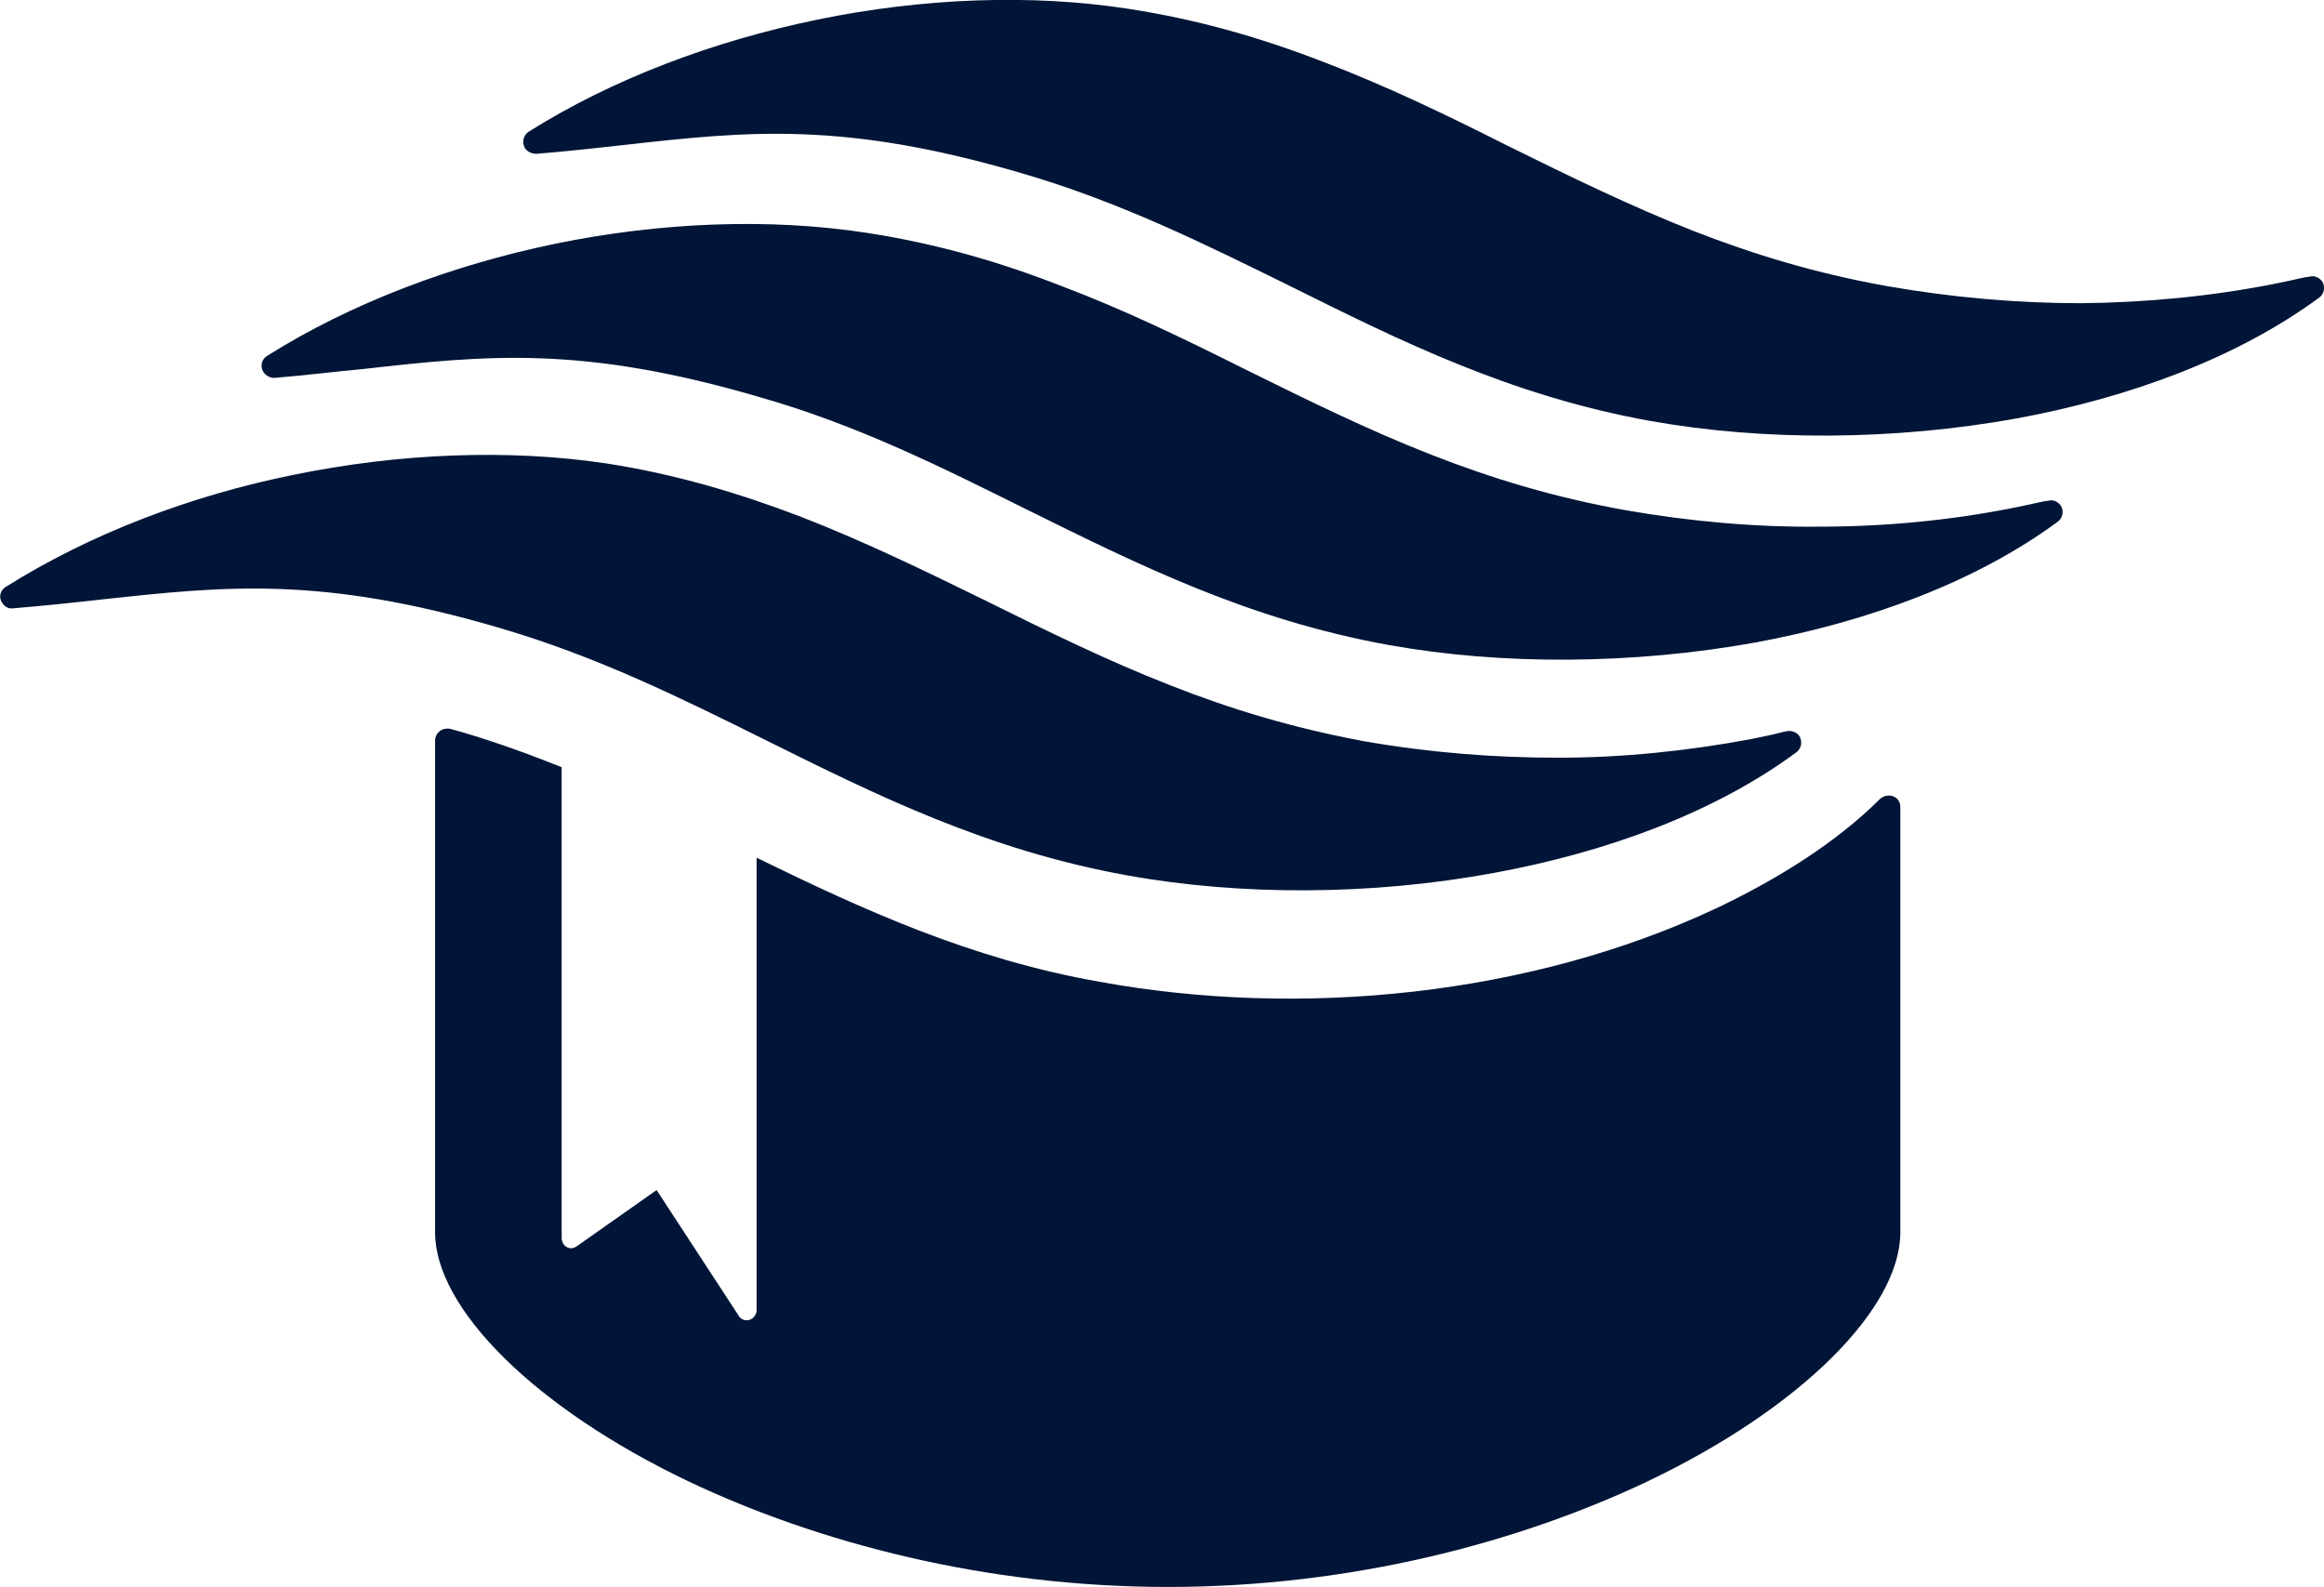 <?xml version="1.0" encoding="UTF-8"?>
<!DOCTYPE svg PUBLIC "-//W3C//DTD SVG 1.0//EN" "http://www.w3.org/TR/2001/REC-SVG-20010904/DTD/svg10.dtd">
<!-- Creator: CorelDRAW SE -->
<svg xmlns="http://www.w3.org/2000/svg" xml:space="preserve" width="195.847mm" height="133.72mm" version="1.0" style="shape-rendering:geometricPrecision; text-rendering:geometricPrecision; image-rendering:optimizeQuality; fill-rule:evenodd; clip-rule:evenodd"
viewBox="0 0 3671 2507"
 xmlns:xlink="http://www.w3.org/1999/xlink">
 <defs>
  <style type="text/css">
   <![CDATA[
    .fil0 {fill:#001537}
   ]]>
  </style>
 </defs>
 <g id="Warstwa_x0020_1">
  <path class="fil0" d="M1209 1169c175,87 350,174 572,214 178,32 384,32 579,-4 179,-33 348,-95 477,-190 9,-6 11,-18 5,-27 -5,-6 -12,-8 -19,-7 -10,2 -20,5 -30,7l-29 6c-97,18 -199,29 -303,29 -101,0 -203,-8 -306,-26 -113,-21 -212,-51 -308,-89 -97,-38 -191,-84 -294,-135 -98,-48 -191,-93 -289,-131 -97,-37 -197,-67 -307,-84 -155,-23 -327,-16 -493,18 -164,33 -323,94 -455,177 -9,5 -12,17 -6,25 4,7 11,10 17,9 49,-4 96,-9 140,-14 195,-21 347,-38 629,45 154,45 287,111 420,177zm-14 186l0 715c0,5 -3,10 -7,13 -7,5 -17,3 -21,-4l-130 -199 -125 88c-3,2 -6,4 -10,4 -8,0 -15,-7 -15,-16l0 -744c-50,-20 -102,-39 -156,-55l-18 -5c-2,-1 -5,-1 -7,-1 -10,0 -19,8 -19,19l0 777c0,119 156,277 402,394 203,96 467,166 756,166 289,0 553,-70 756,-166 246,-117 401,-275 401,-394l0 -672c0,-4 -1,-9 -5,-13 -7,-7 -19,-7 -27,0 -68,68 -160,126 -259,173 -294,138 -656,174 -974,116 -205,-36 -376,-115 -542,-196zm841 -904c175,87 349,174 571,214 179,32 385,31 579,-4 179,-33 349,-96 478,-191 8,-6 10,-18 4,-26 -5,-6 -12,-9 -19,-7 -10,1 -20,4 -30,6l-29 6c-97,19 -199,29 -303,30 -100,0 -203,-9 -306,-27 -112,-20 -211,-50 -308,-88 -96,-38 -191,-84 -294,-135 -97,-49 -191,-94 -288,-131 -98,-38 -198,-67 -308,-84 -155,-24 -327,-17 -492,17 -165,34 -324,94 -456,177 -9,6 -11,17 -6,26 4,6 11,9 18,9 48,-4 95,-9 139,-14 196,-22 347,-38 629,45 154,45 287,111 421,177zm-414 354c176,87 350,174 572,214 178,32 385,31 579,-4 179,-33 349,-96 478,-191 8,-6 10,-18 4,-26 -5,-6 -12,-9 -19,-7 -10,1 -20,4 -30,6l-29 6c-97,19 -199,29 -303,29 -100,1 -203,-8 -306,-26 -112,-20 -211,-50 -308,-88 -97,-38 -191,-84 -294,-135 -98,-49 -191,-94 -289,-131 -97,-38 -197,-67 -307,-84 -155,-24 -327,-17 -493,17 -164,34 -323,94 -455,177 -9,5 -12,17 -6,26 4,6 11,9 17,9 49,-4 96,-10 140,-14 196,-22 347,-38 629,45 154,44 287,111 420,177z"/>
 </g>
</svg>
